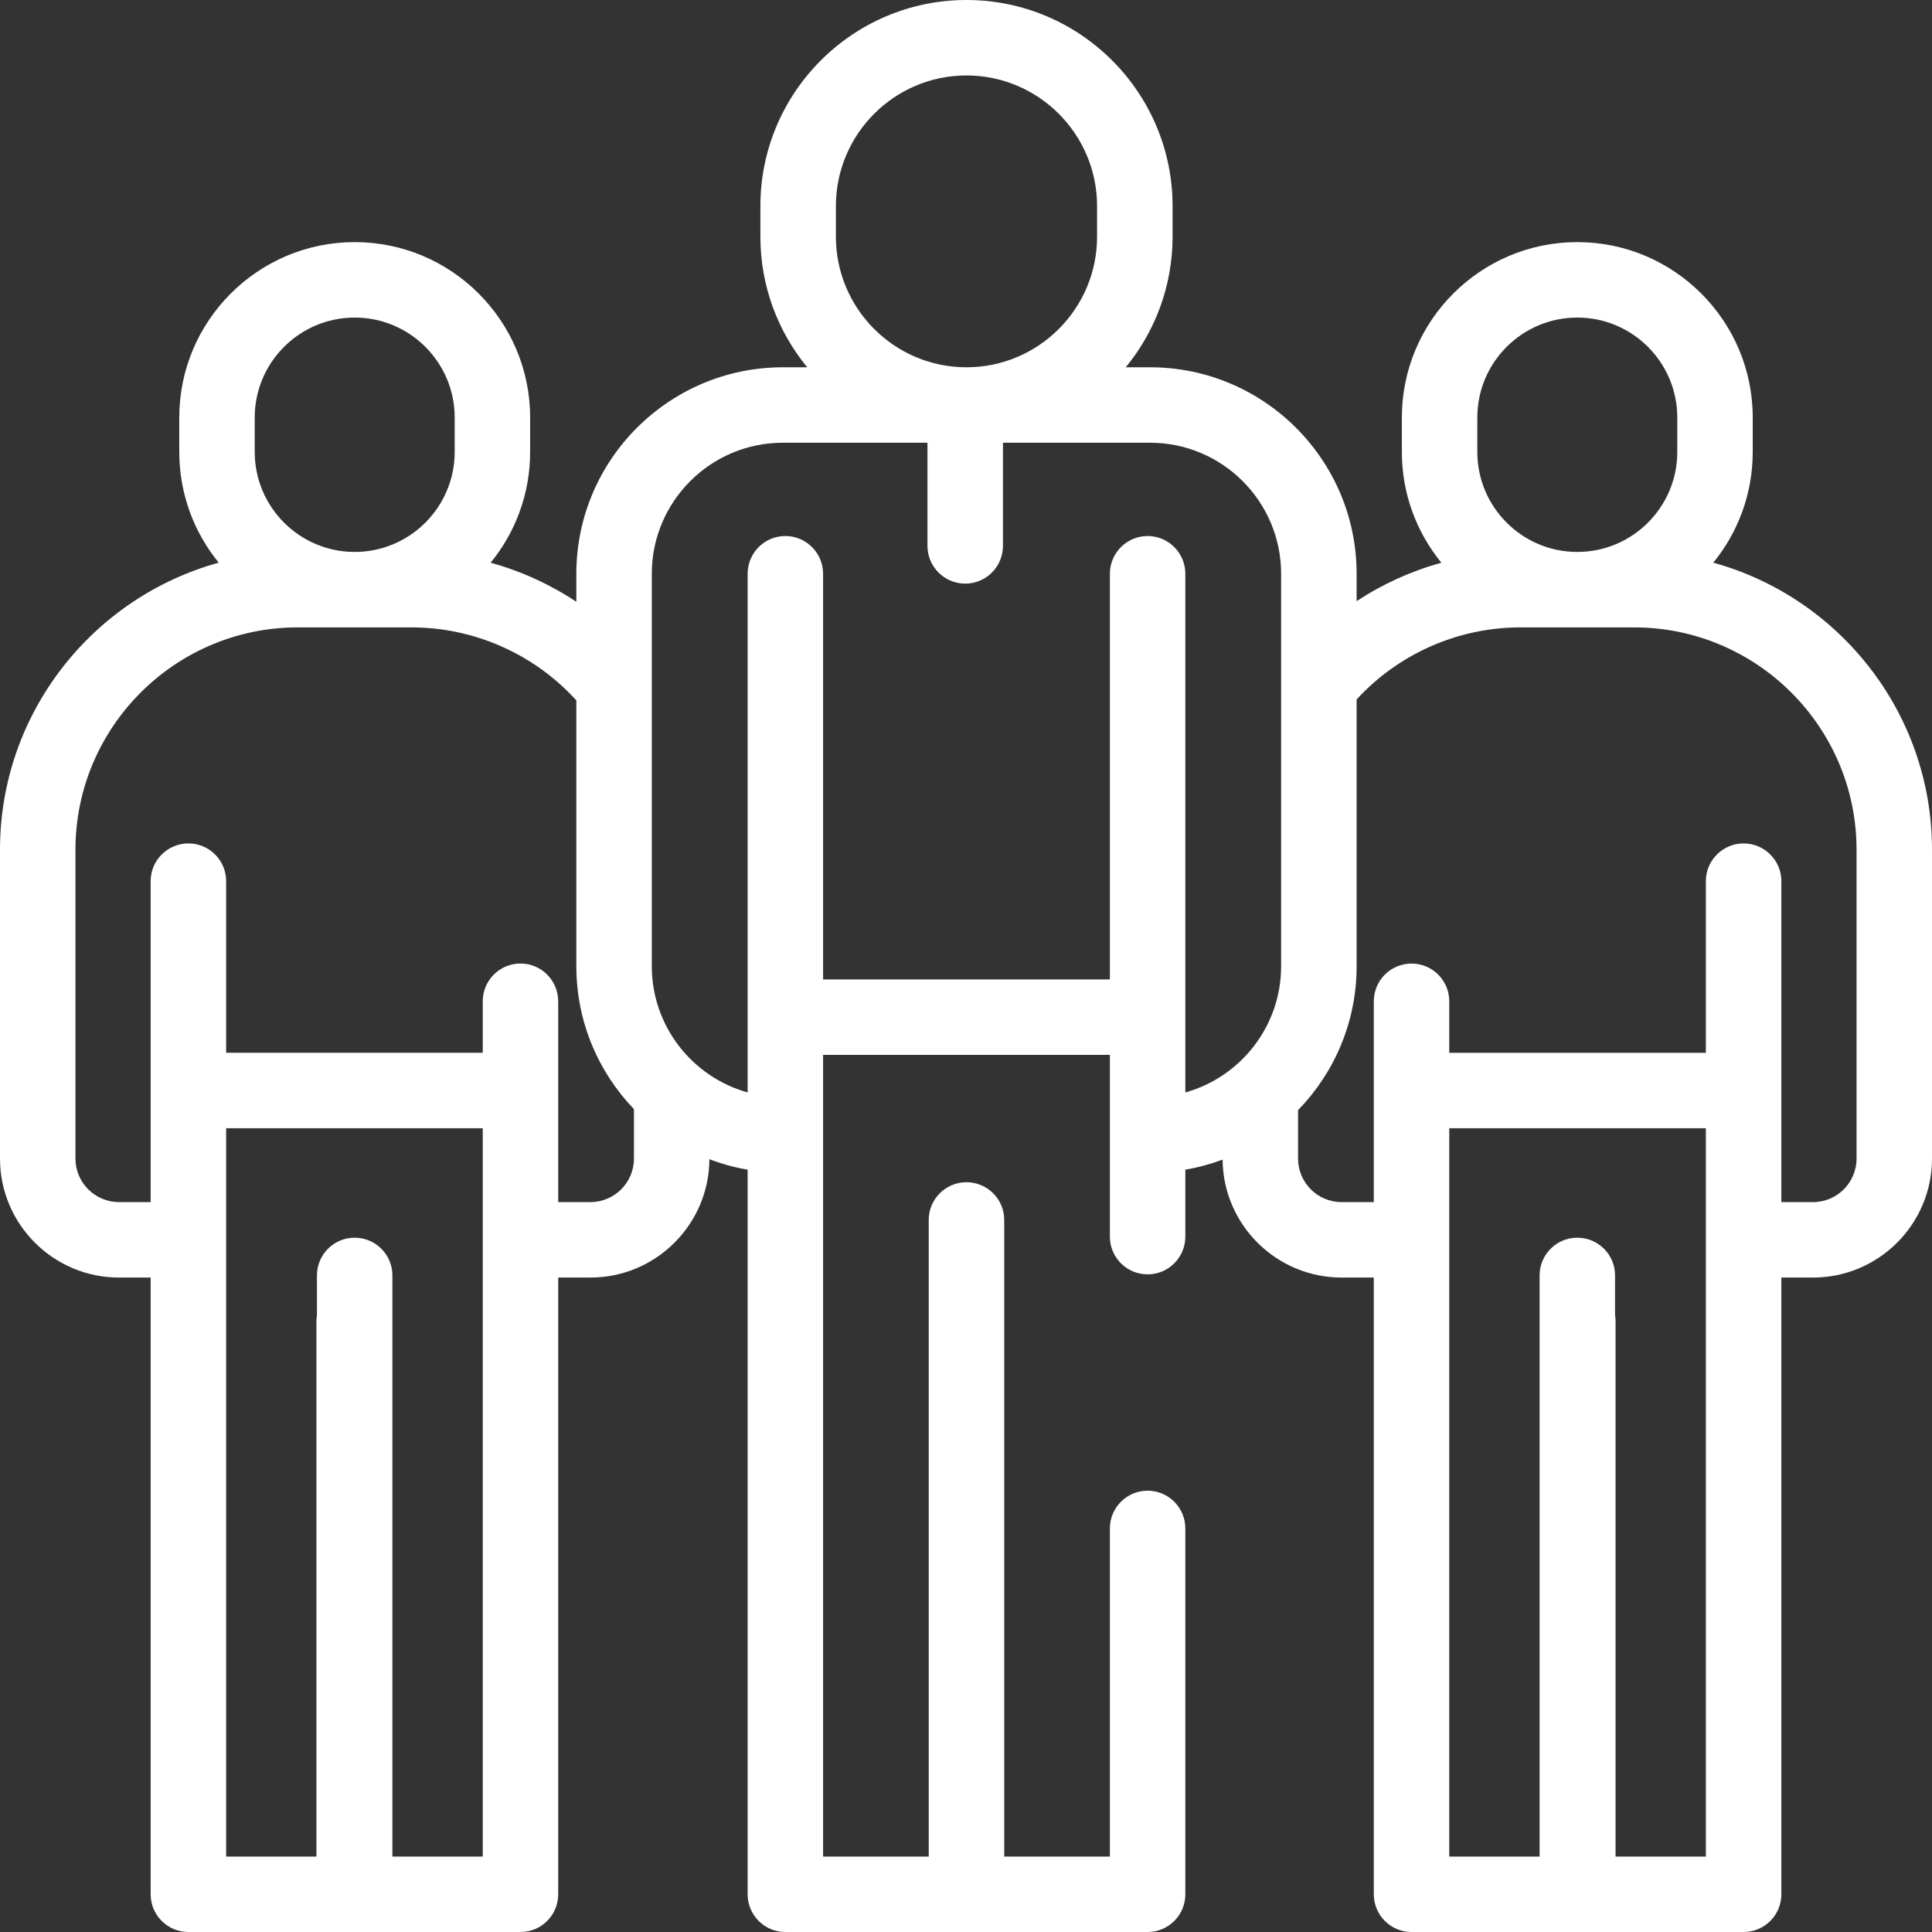 <svg width="38" height="38" viewBox="0 0 38 38" fill="none" xmlns="http://www.w3.org/2000/svg">
<rect x="0" y="0" width="38" height="38" fill="#333333" stroke="none"/>
<path d="M33.698 11.067C34.183 10.473 34.474 9.714 34.474 8.889V8.212C34.474 6.309 32.926 4.762 31.023 4.762C29.121 4.762 27.573 6.309 27.573 8.212V8.889C27.573 9.715 27.864 10.473 28.35 11.068C27.758 11.231 27.196 11.486 26.683 11.824V11.285C26.683 9.046 24.861 7.224 22.621 7.224H22.142C22.717 6.524 23.063 5.629 23.063 4.655V4.053C23.063 1.818 21.244 0 19.009 0C16.774 0 14.956 1.818 14.956 4.053V4.655C14.956 5.629 15.302 6.524 15.877 7.224H15.398C13.158 7.224 11.336 9.046 11.336 11.285V11.836C10.818 11.493 10.249 11.233 9.65 11.068C10.136 10.473 10.427 9.715 10.427 8.889V8.212C10.427 6.31 8.879 4.762 6.977 4.762C5.074 4.762 3.526 6.31 3.526 8.212V8.889C3.526 9.714 3.817 10.473 4.302 11.067C1.825 11.75 0 14.022 0 16.713V22.788C0 24.078 1.05 25.128 2.341 25.128H2.963V37.258C2.963 37.668 3.296 38 3.706 38H6.967C6.968 38 6.97 38 6.971 38C6.973 38 6.974 38 6.976 38H10.237C10.647 38 10.979 37.668 10.979 37.258V25.128H11.612C12.899 25.128 13.946 24.085 13.953 22.8C14.193 22.892 14.445 22.962 14.705 23.006V37.258C14.705 37.668 15.037 38 15.447 38H22.572C22.982 38 23.314 37.668 23.314 37.258V30.062C23.314 29.653 22.982 29.32 22.572 29.32C22.162 29.32 21.83 29.653 21.83 30.062V36.516H19.752V23.995C19.752 23.585 19.419 23.253 19.009 23.253C18.599 23.253 18.267 23.585 18.267 23.995V36.516H16.189V20.748H21.83V24.323C21.83 24.733 22.162 25.065 22.572 25.065C22.982 25.065 23.314 24.733 23.314 24.323V23.006C23.567 22.963 23.812 22.896 24.047 22.808C24.058 24.089 25.104 25.128 26.388 25.128H27.021V37.258C27.021 37.668 27.353 38 27.763 38H31.024C31.026 38 31.027 38 31.029 38C31.03 38 31.032 38 31.034 38H34.294C34.704 38 35.037 37.668 35.037 37.258V25.128H35.659C36.95 25.128 38 24.078 38 22.788V16.713C38 14.022 36.175 11.75 33.698 11.067ZM5.01 8.212C5.01 7.128 5.892 6.246 6.977 6.246C8.061 6.246 8.943 7.128 8.943 8.212V8.889C8.943 9.974 8.061 10.856 6.977 10.856C5.892 10.856 5.01 9.974 5.01 8.889V8.212ZM9.495 36.516H7.718V25.086C7.718 24.676 7.386 24.344 6.976 24.344C6.566 24.344 6.234 24.676 6.234 25.086V25.865C6.228 25.902 6.224 25.939 6.224 25.977V36.516H4.448V22.191H9.495V36.516ZM12.469 22.788C12.469 23.26 12.085 23.644 11.612 23.644H10.979V19.694C10.979 19.284 10.647 18.951 10.237 18.951C9.827 18.951 9.495 19.284 9.495 19.694V20.706H4.448V17.331C4.448 16.921 4.115 16.589 3.706 16.589C3.296 16.589 2.963 16.921 2.963 17.331V23.644H2.341C1.869 23.644 1.484 23.26 1.484 22.788V16.713C1.484 14.302 3.446 12.34 5.857 12.34H8.095C9.326 12.34 10.507 12.863 11.335 13.775C11.335 13.776 11.336 13.776 11.336 13.776V19.005C11.336 20.095 11.768 21.085 12.469 21.815V22.788ZM19.009 1.484C20.426 1.484 21.578 2.637 21.578 4.053V4.655C21.578 6.072 20.426 7.224 19.009 7.224C17.593 7.224 16.441 6.072 16.441 4.655V4.053C16.441 2.637 17.593 1.484 19.009 1.484ZM25.198 19.005C25.198 20.186 24.4 21.184 23.314 21.487V11.285C23.314 10.876 22.982 10.543 22.572 10.543C22.162 10.543 21.83 10.876 21.83 11.285V19.264H16.189V11.285C16.189 10.876 15.857 10.543 15.447 10.543C15.037 10.543 14.705 10.876 14.705 11.285V21.487C13.619 21.184 12.82 20.186 12.82 19.005V11.285C12.82 9.864 13.976 8.708 15.397 8.708H18.242V10.736C18.242 11.146 18.575 11.479 18.985 11.479C19.395 11.479 19.727 11.146 19.727 10.736V8.708H22.621C24.042 8.708 25.198 9.864 25.198 11.285V19.005ZM29.057 8.212C29.057 7.128 29.939 6.246 31.023 6.246C32.108 6.246 32.99 7.128 32.99 8.212V8.889C32.99 9.974 32.108 10.856 31.023 10.856C29.939 10.856 29.057 9.974 29.057 8.889V8.212ZM33.552 36.516H31.776V25.977C31.776 25.939 31.772 25.902 31.766 25.865V25.086C31.766 24.676 31.434 24.344 31.024 24.344C30.614 24.344 30.282 24.676 30.282 25.086V36.516H28.505V22.191H33.552V36.516ZM35.659 23.644H35.037V17.331C35.037 16.922 34.704 16.589 34.294 16.589C33.885 16.589 33.552 16.922 33.552 17.331V20.707H28.505V19.694C28.505 19.284 28.173 18.952 27.763 18.952C27.353 18.952 27.021 19.284 27.021 19.694V23.644H26.388C25.915 23.644 25.531 23.26 25.531 22.788V21.835C26.243 21.103 26.683 20.105 26.683 19.005V13.757C27.51 12.856 28.682 12.34 29.904 12.34H32.142C34.554 12.34 36.516 14.302 36.516 16.713V22.788H36.516C36.516 23.26 36.132 23.644 35.659 23.644Z" fill="white"/>
</svg>
